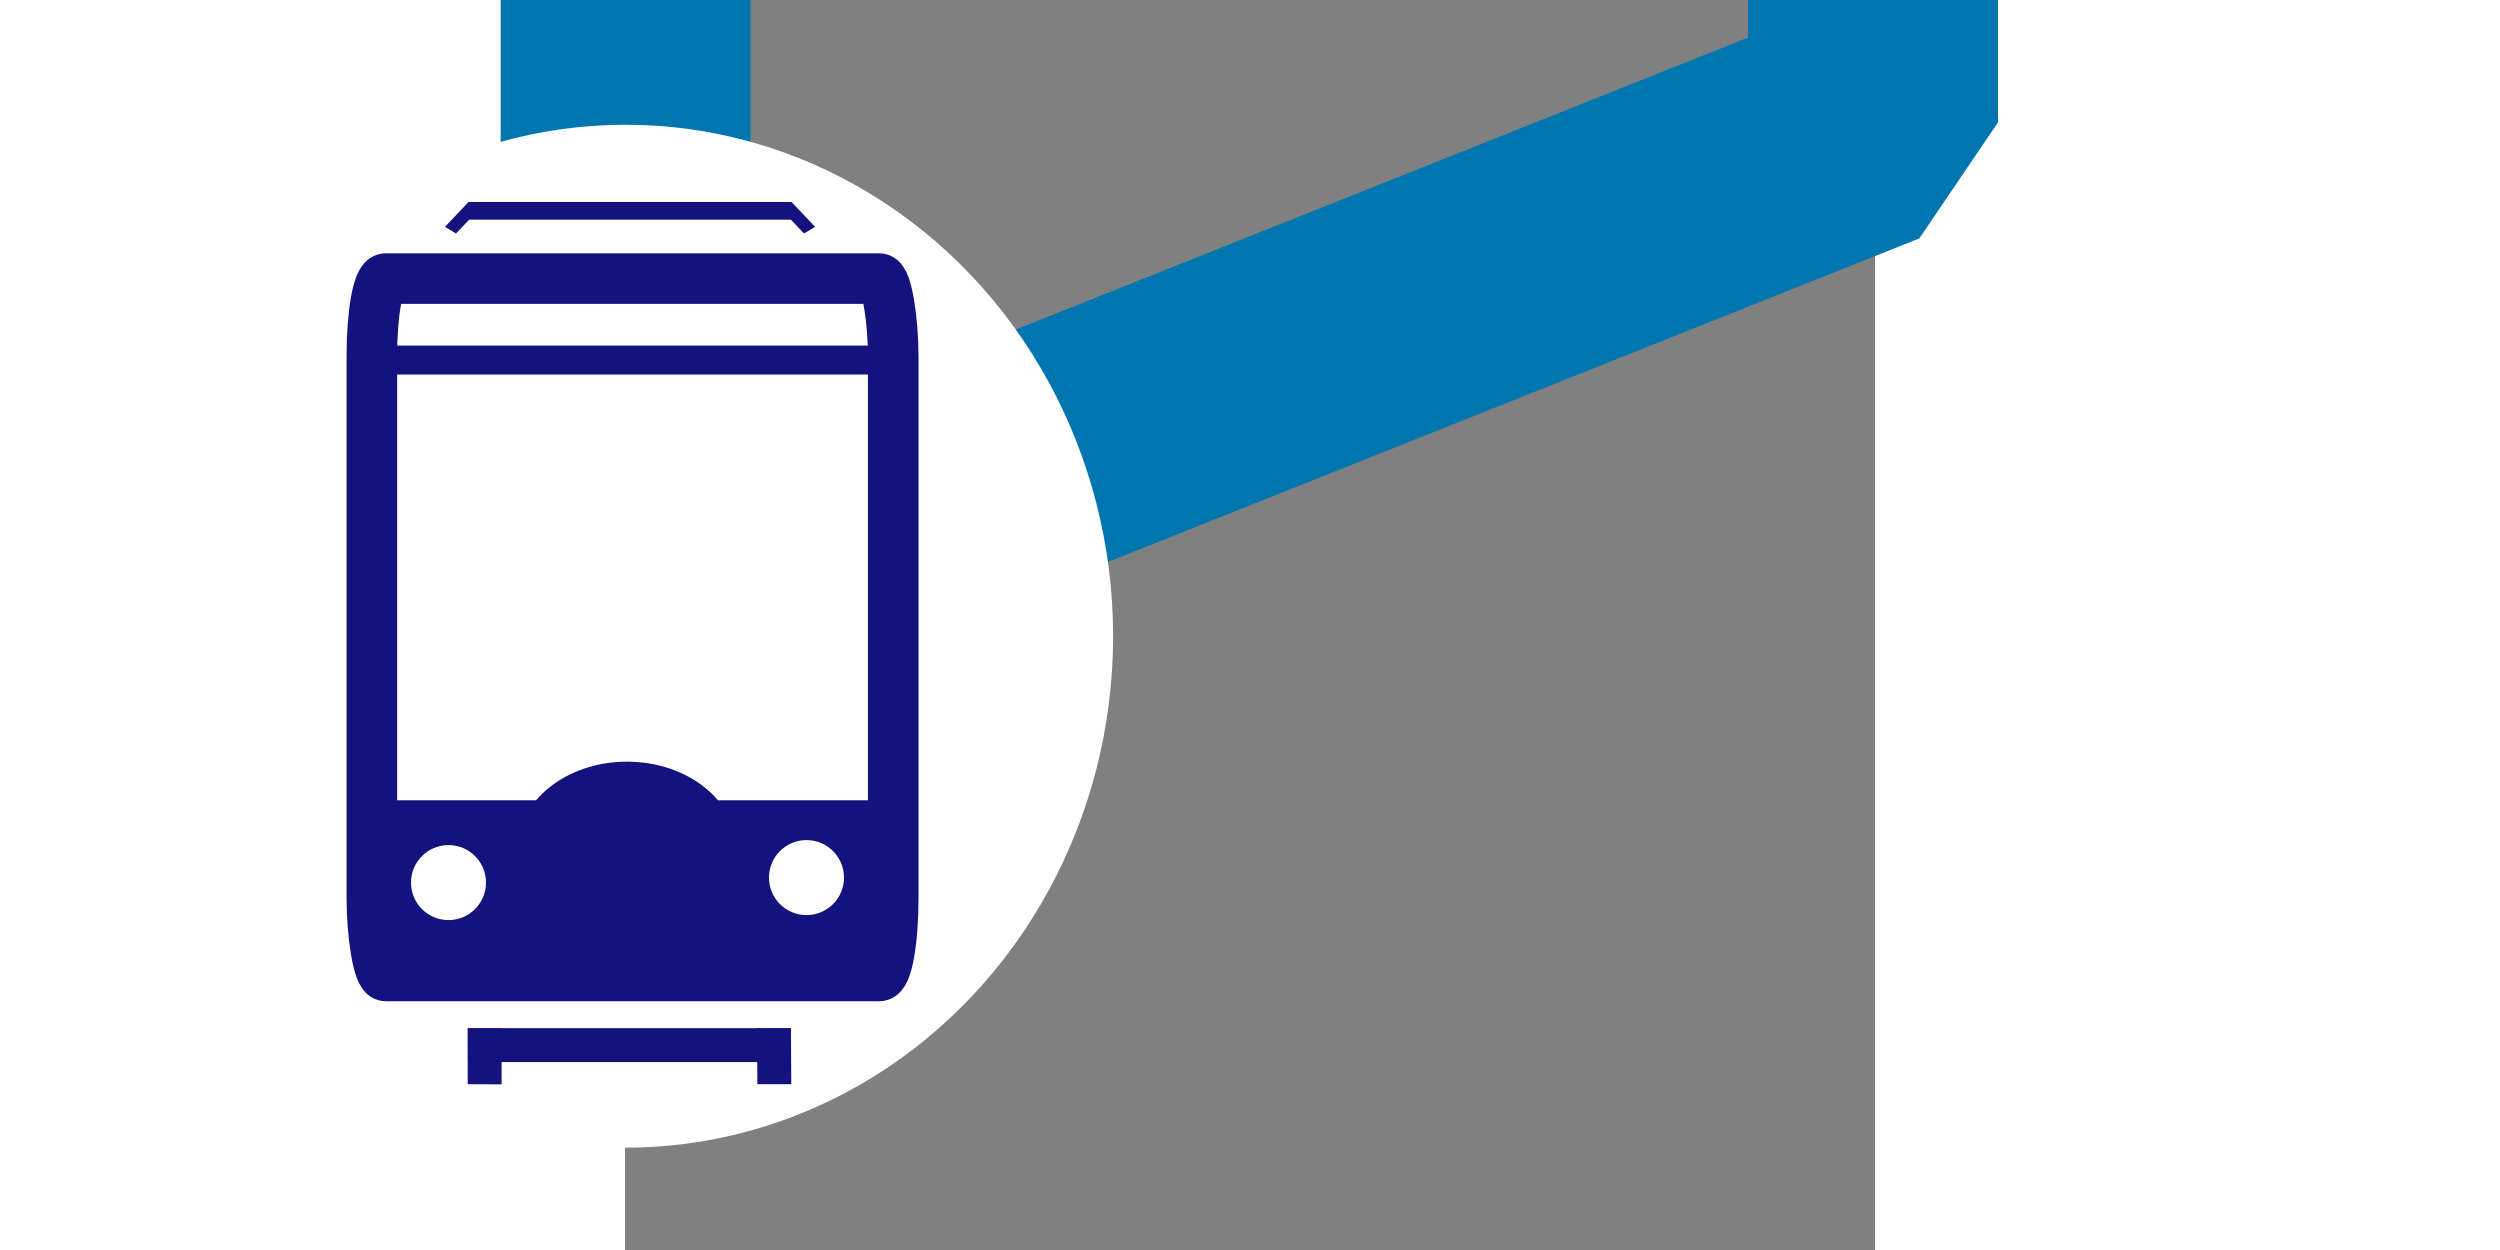 <?xml version="1.0" encoding="UTF-8" standalone="no"?>
<!-- created by Bernina, modified by axpde for Wikipedia -->

<svg
   xmlns:dc="http://purl.org/dc/elements/1.1/"
   xmlns:cc="http://creativecommons.org/ns#"
   xmlns:rdf="http://www.w3.org/1999/02/22-rdf-syntax-ns#"
   xmlns:svg="http://www.w3.org/2000/svg"
   xmlns="http://www.w3.org/2000/svg"
   xmlns:sodipodi="http://sodipodi.sourceforge.net/DTD/sodipodi-0.dtd"
   xmlns:inkscape="http://www.inkscape.org/namespaces/inkscape"
   width="1000"
   height="500"
   viewBox="0 0 500 500"
   id="svg2440"
   sodipodi:version="0.32"
   inkscape:version="0.92.4 (5da689c313, 2019-01-14)"
   sodipodi:docname="Route_raSN0.svg"
   inkscape:output_extension="org.inkscape.output.svg.inkscape"
   version="1.0">
  <rect x="0" y="0" width="500" height="500" fill="#808080" stroke="none"/>
  <defs
     id="defs2451">
    <inkscape:perspective
       sodipodi:type="inkscape:persp3d"
       inkscape:vp_x="0 : 250 : 1"
       inkscape:vp_y="0 : 1000 : 0"
       inkscape:vp_z="500 : 250 : 1"
       inkscape:persp3d-origin="250 : 166.66667 : 1"
       id="perspective2455" />
  </defs>
  <sodipodi:namedview
     inkscape:window-height="1008"
     inkscape:window-width="958"
     inkscape:pageshadow="2"
     inkscape:pageopacity="0.0"
     guidetolerance="10.0"
     gridtolerance="10.0"
     objecttolerance="10.0"
     borderopacity="1.0"
     bordercolor="#666666"
     pagecolor="#ffffff"
     id="base"
     showgrid="false"
     inkscape:zoom="1.031"
     inkscape:cx="333.65664"
     inkscape:cy="246.60266"
     inkscape:window-x="953"
     inkscape:window-y="0"
     inkscape:current-layer="svg2440"
     inkscape:window-maximized="0" />
  <title
     id="title2442">BSicon Bahnhof</title>
  <rect
     style="opacity:1;fill:#0076b1;fill-opacity:1;stroke:none;stroke-width:26.798;stroke-linecap:round;stroke-linejoin:miter;stroke-miterlimit:10;stroke-dasharray:none;stroke-dashoffset:0;stroke-opacity:1"
     id="rect3281"
     width="100"
     height="396.314"
     x="-49.738"
     y="-122.007" />
  <path
     style="fill:none;fill-rule:evenodd;stroke:#0076b1;stroke-width:100;stroke-linecap:butt;stroke-linejoin:bevel;stroke-miterlimit:4;stroke-dasharray:none;stroke-opacity:1"
     d="M -1.047,248.394 499.215,48.917 v -91.885 0 0"
     id="path3163"
     inkscape:connector-curvature="0" />
  <ellipse
     style="fill:#ffffff;fill-opacity:1;fill-rule:evenodd;stroke:#ffffff;stroke-width:67.44;stroke-linecap:butt;stroke-linejoin:miter;stroke-miterlimit:10;stroke-dasharray:none;stroke-opacity:1"
     id="circle2448"
     cy="254.487"
     cx="0.242"
     rx="161.28"
     ry="170.869" />
  <rect
     style="fill:#ffffff;fill-opacity:1;stroke:#14127e;stroke-width:20.23;stroke-linecap:round;stroke-linejoin:round;stroke-miterlimit:4;stroke-dasharray:none;stroke-dashoffset:0;stroke-opacity:1;paint-order:markers fill stroke"
     id="rect2097"
     width="208.546"
     height="278.944"
     x="-101.262"
     y="111.436"
     ry="30.937"
     rx="5.566" />
  <rect
     ry="0"
     rx="0"
     y="320.118"
     x="-99.275"
     height="62.955"
     width="214.873"
     id="rect2161"
     style="fill:#14127e;fill-opacity:1;stroke:none;stroke-width:3.621;stroke-linecap:round;stroke-linejoin:round;stroke-miterlimit:4;stroke-dasharray:none;stroke-dashoffset:0;stroke-opacity:1;paint-order:markers fill stroke" />
  <circle
     r="15"
     cy="351.035"
     cx="72.596"
     id="circle2169"
     style="fill:#ffffff;fill-opacity:1;stroke:none;stroke-width:5.177;stroke-linecap:round;stroke-linejoin:round;stroke-miterlimit:4;stroke-dasharray:none;stroke-dashoffset:0;stroke-opacity:1;paint-order:markers fill stroke" />
  <rect
     style="fill:#14127e;fill-opacity:1;stroke:none;stroke-width:1.588;stroke-linecap:round;stroke-linejoin:round;stroke-miterlimit:4;stroke-dasharray:none;stroke-dashoffset:0;stroke-opacity:1;paint-order:markers fill stroke"
     id="rect935"
     width="224.737"
     height="11.574"
     x="-107.97"
     y="138.238"
     rx="0"
     ry="0" />
  <circle
     style="fill:#ffffff;fill-opacity:1;stroke:none;stroke-width:5.177;stroke-linecap:round;stroke-linejoin:round;stroke-miterlimit:4;stroke-dasharray:none;stroke-dashoffset:0;stroke-opacity:1;paint-order:markers fill stroke"
     id="circle863"
     cx="70.603"
     cy="353.035"
     r="15"
     transform="scale(-1,1)" />
  <rect
     style="fill:#14127e;fill-opacity:1;stroke:none;stroke-width:13.464;stroke-linecap:round;stroke-linejoin:round;stroke-miterlimit:4;stroke-dasharray:none;stroke-dashoffset:0;stroke-opacity:1;paint-order:markers fill stroke"
     id="rect905"
     width="129.127"
     height="13.561"
     x="-62.847"
     y="411.271" />
  <rect
     style="fill:#14127e;fill-opacity:1;stroke:none;stroke-width:5.605;stroke-linecap:round;stroke-linejoin:round;stroke-miterlimit:4;stroke-dasharray:none;stroke-dashoffset:0;stroke-opacity:1;paint-order:markers fill stroke"
     id="rect905-4"
     width="22.378"
     height="13.562"
     x="411.557"
     y="49.202"
     transform="matrix(-3.5807716e-4,1,-1,-0.004,0,0)" />
  <rect
     style="fill:#14127e;fill-opacity:1;stroke:none;stroke-width:5.605;stroke-linecap:round;stroke-linejoin:round;stroke-miterlimit:4;stroke-dasharray:none;stroke-dashoffset:0;stroke-opacity:1;paint-order:markers fill stroke"
     id="rect905-4-5"
     width="22.378"
     height="13.562"
     x="411.417"
     y="-63.908"
     transform="matrix(0.006,1,-1,0.002,0,0)" />
  <ellipse
     style="fill:#14127e;fill-opacity:1;stroke:none;stroke-width:16.96;stroke-linecap:round;stroke-linejoin:round;stroke-miterlimit:4;stroke-dasharray:none;stroke-dashoffset:0;stroke-opacity:1;paint-order:markers fill stroke"
     id="path937"
     cx="0.813"
     cy="339.667"
     rx="43.844"
     ry="35" />
  <rect
     style="fill:#14127e;fill-opacity:1;stroke:none;stroke-width:9.725;stroke-linecap:round;stroke-linejoin:round;stroke-miterlimit:4;stroke-dasharray:none;stroke-dashoffset:0;stroke-opacity:1;paint-order:markers fill stroke"
     id="rect905-7"
     width="129.127"
     height="7.075"
     x="-62.552"
     y="80.787" />
  <rect
     style="fill:#14127e;fill-opacity:1;stroke:none;stroke-width:2.705;stroke-linecap:round;stroke-linejoin:round;stroke-miterlimit:4;stroke-dasharray:none;stroke-dashoffset:0;stroke-opacity:1;paint-order:markers fill stroke"
     id="rect905-7-3"
     width="13.687"
     height="5.164"
     x="105.997"
     y="7.387"
     transform="matrix(0.688,0.726,-0.855,0.519,0,0)" />
  <rect
     style="fill:#14127e;fill-opacity:1;stroke:none;stroke-width:2.705;stroke-linecap:round;stroke-linejoin:round;stroke-miterlimit:4;stroke-dasharray:none;stroke-dashoffset:0;stroke-opacity:1;paint-order:markers fill stroke"
     id="rect905-7-3-8"
     width="13.687"
     height="5.164"
     x="103.862"
     y="10.375"
     transform="matrix(-0.688,0.726,0.855,0.519,0,0)" />
</svg>
